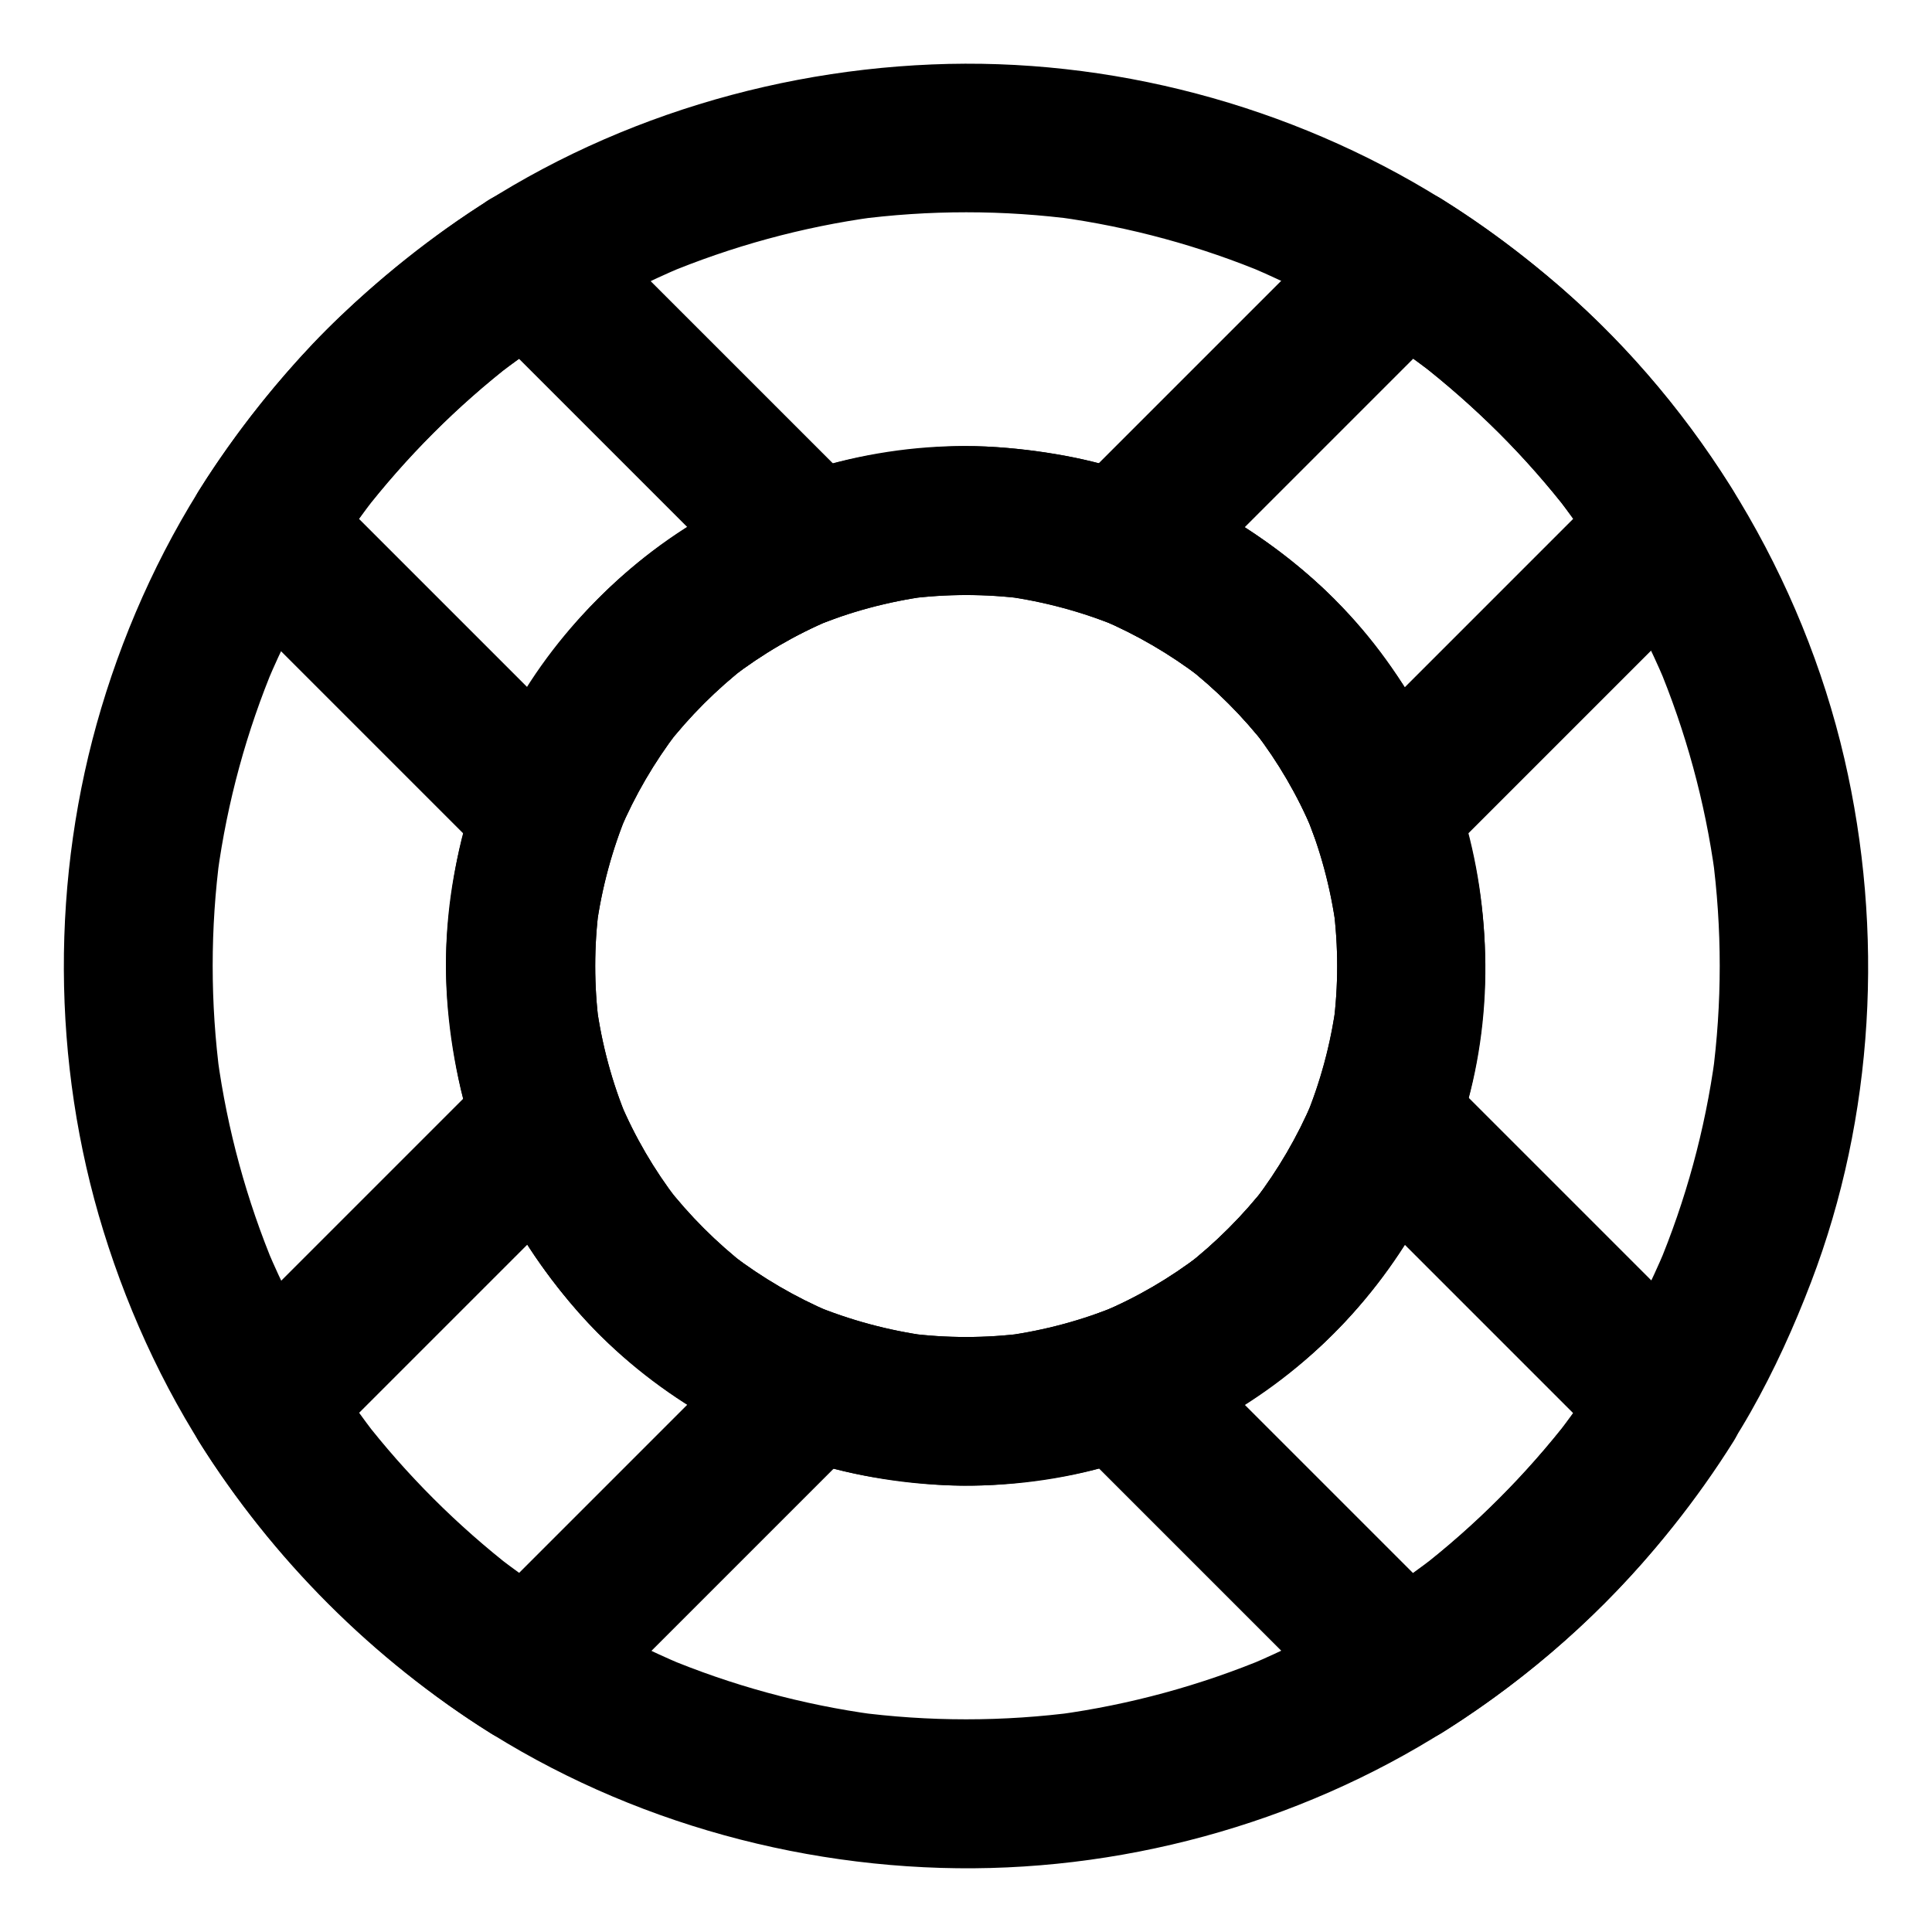 <?xml version="1.0" encoding="UTF-8"?>
<!-- The Best Svg Icon site in the world: iconSvg.co, Visit us! https://iconsvg.co -->
<svg fill="#000000" width="800px" height="800px" version="1.1" viewBox="144 144 512 512" xmlns="http://www.w3.org/2000/svg">
 <g>
  <path d="m491.91 435.38c-0.641 1.77-1.328 3.543-2.066 5.266 0.641-1.574 1.328-3.148 1.969-4.723-3.984 9.348-9.102 18.105-15.254 26.176 1.031-1.328 2.066-2.656 3.102-3.984-6.25 8.02-13.48 15.254-21.5 21.5 1.328-1.031 2.656-2.066 3.984-3.102-8.07 6.199-16.828 11.316-26.176 15.254 1.574-0.641 3.148-1.328 4.723-1.969-9.742 4.082-19.926 6.789-30.355 8.215 1.723-0.246 3.492-0.492 5.215-0.688-10.332 1.328-20.715 1.328-30.996 0 1.723 0.246 3.492 0.492 5.215 0.688-10.43-1.426-20.613-4.184-30.355-8.215 1.574 0.641 3.148 1.328 4.723 1.969-9.348-3.984-18.105-9.102-26.176-15.254 1.328 1.031 2.656 2.066 3.984 3.102-8.02-6.25-15.254-13.48-21.5-21.5 1.031 1.328 2.066 2.656 3.102 3.984-6.199-8.07-11.316-16.828-15.254-26.176 0.641 1.574 1.328 3.148 1.969 4.723-4.082-9.742-6.789-19.926-8.215-30.355 0.246 1.723 0.492 3.492 0.688 5.215-1.328-10.332-1.328-20.715 0-30.996-0.246 1.723-0.492 3.492-0.688 5.215 1.426-10.43 4.184-20.613 8.215-30.355-0.641 1.574-1.328 3.148-1.969 4.723 3.984-9.348 9.102-18.105 15.254-26.176-1.031 1.328-2.066 2.656-3.102 3.984 6.25-8.02 13.48-15.254 21.5-21.5-1.328 1.031-2.656 2.066-3.984 3.102 8.07-6.199 16.828-11.316 26.176-15.254-1.574 0.641-3.148 1.328-4.723 1.969 9.742-4.082 19.926-6.789 30.355-8.215-1.723 0.246-3.492 0.492-5.215 0.688 10.332-1.328 20.715-1.328 30.996 0-1.723-0.246-3.492-0.492-5.215-0.688 10.43 1.426 20.613 4.184 30.355 8.215-1.574-0.641-3.148-1.328-4.723-1.969 9.348 3.984 18.105 9.102 26.176 15.254-1.328-1.031-2.656-2.066-3.984-3.102 8.02 6.25 15.254 13.48 21.5 21.5-1.031-1.328-2.066-2.656-3.102-3.984 6.199 8.07 11.316 16.828 15.254 26.176-0.641-1.574-1.328-3.148-1.969-4.723 4.082 9.742 6.789 19.926 8.215 30.355-0.246-1.723-0.492-3.492-0.688-5.215 1.328 10.332 1.328 20.715 0 30.996 0.246-1.723 0.492-3.492 0.688-5.215-1.133 8.559-3.199 16.969-6.148 25.09-1.672 4.574-0.395 11.07 1.969 15.152 2.41 4.082 7.086 7.969 11.758 9.055 5.019 1.133 10.676 0.887 15.152-1.969 4.477-2.902 7.231-6.742 9.055-11.758 19.188-53.086 2.117-116.26-41.918-151.78-5.805-4.723-11.855-9.199-18.301-12.988-6.394-3.738-13.137-6.742-20.023-9.543-13.234-5.363-27.406-8.117-41.625-9.055-27.699-1.871-56.531 5.461-80.098 20.074-22.781 14.121-42.066 35.129-52.938 59.73-3.051 6.938-5.856 13.922-7.871 21.207-2.117 7.723-3.344 15.645-4.184 23.617-1.574 14.27-0.395 28.832 2.609 42.805 11.512 54.023 58.055 98.105 112.82 105.98 7.625 1.082 15.254 1.918 22.977 1.82 7.969-0.098 15.941-1.031 23.812-2.363 13.777-2.363 27.16-7.231 39.508-13.676 23.715-12.398 44.082-32.668 56.68-56.336 3.344-6.25 6.148-12.84 8.562-19.484 1.672-4.527 0.395-11.121-1.969-15.152-2.41-4.082-7.086-7.969-11.758-9.055-5.019-1.133-10.676-0.887-15.152 1.969-4.539 2.894-7.195 6.734-9.062 11.754z"/>
  <path d="m525.95 196.7c-40.051-24.895-87.871-37.59-135-35.621-47.723 1.969-95.203 18.008-133.33 46.984-10.922 8.266-21.305 17.121-30.75 27.059-9.297 9.84-17.809 20.516-25.438 31.684-13.48 19.785-23.762 41.973-30.602 64.852-13.383 44.77-13.234 93.922 0.59 138.6 7.086 22.926 17.562 45.066 31.242 64.746 15.793 22.68 34.832 42.117 57.023 58.547 38.426 28.438 85.953 44.035 133.63 45.461 46.887 1.426 94.512-11.465 134.12-36.652 21.992-13.973 41.969-31.488 58.254-51.855 8.168-10.234 15.742-20.859 22.238-32.273 6.25-11.02 11.512-22.633 16.039-34.488 16.777-43.887 19.387-93.039 8.809-138.7-11.121-47.969-37.934-92.547-75.078-124.82-9.992-8.566-20.57-16.535-31.742-23.523-8.758-5.461-22.043-2.117-26.914 7.086-5.117 9.691-2.262 21.105 7.086 26.914 6.148 3.836 12.102 7.969 17.809 12.398-1.328-1.031-2.656-2.066-3.984-3.102 14.957 11.609 28.438 25.043 40.051 40.051-1.031-1.328-2.066-2.656-3.102-3.984 11.465 14.957 21.008 31.293 28.34 48.609-0.641-1.574-1.328-3.148-1.969-4.723 7.477 17.859 12.594 36.605 15.203 55.742-0.246-1.723-0.492-3.492-0.688-5.215 2.609 19.582 2.609 39.41 0 58.941 0.246-1.723 0.492-3.492 0.688-5.215-2.609 19.188-7.723 37.934-15.203 55.742 0.641-1.574 1.328-3.148 1.969-4.723-7.332 17.367-16.875 33.703-28.34 48.609 1.031-1.328 2.066-2.656 3.102-3.984-11.609 14.957-25.043 28.438-40.051 40.051 1.328-1.031 2.656-2.066 3.984-3.102-14.957 11.465-31.293 21.008-48.609 28.34 1.574-0.641 3.148-1.328 4.723-1.969-17.859 7.477-36.605 12.594-55.742 15.203 1.723-0.246 3.492-0.492 5.215-0.688-19.582 2.609-39.41 2.609-58.941 0 1.723 0.246 3.492 0.492 5.215 0.688-19.188-2.609-37.934-7.723-55.742-15.203 1.574 0.641 3.148 1.328 4.723 1.969-17.367-7.332-33.703-16.875-48.609-28.34 1.328 1.031 2.656 2.066 3.984 3.102-14.957-11.609-28.438-25.043-40.051-40.051 1.031 1.328 2.066 2.656 3.102 3.984-11.465-14.957-21.008-31.293-28.34-48.609 0.641 1.574 1.328 3.148 1.969 4.723-7.477-17.859-12.594-36.605-15.203-55.742 0.246 1.723 0.492 3.492 0.688 5.215-2.609-19.582-2.609-39.41 0-58.941-0.246 1.723-0.492 3.492-0.688 5.215 2.609-19.188 7.723-37.934 15.203-55.742-0.641 1.574-1.328 3.148-1.969 4.723 7.332-17.367 16.875-33.703 28.34-48.609-1.031 1.328-2.066 2.656-3.102 3.984 11.609-14.957 25.043-28.438 40.051-40.051-1.328 1.031-2.656 2.066-3.984 3.102 14.957-11.465 31.293-21.008 48.609-28.34-1.574 0.641-3.148 1.328-4.723 1.969 17.859-7.477 36.605-12.594 55.742-15.203-1.723 0.246-3.492 0.492-5.215 0.688 19.582-2.609 39.41-2.609 58.941 0-1.723-0.246-3.492-0.492-5.215-0.688 19.188 2.609 37.934 7.723 55.742 15.203-1.574-0.641-3.148-1.328-4.723-1.969 10.676 4.527 20.961 9.84 30.801 15.941 8.758 5.461 22.043 2.164 26.914-7.086 5.066-9.645 2.266-21.109-7.086-26.914z"/>
  <path d="m469.57 330.43c3.59 3.59 6.938 7.43 10.086 11.465-1.031-1.328-2.066-2.656-3.102-3.984 6.199 8.07 11.316 16.828 15.254 26.176-0.641-1.574-1.328-3.148-1.969-4.723 4.082 9.742 6.789 19.926 8.215 30.355-0.246-1.723-0.492-3.492-0.688-5.215 1.328 10.332 1.328 20.715 0 30.996 0.246-1.723 0.492-3.492 0.688-5.215-1.426 10.43-4.184 20.613-8.215 30.355 0.641-1.574 1.328-3.148 1.969-4.723-3.984 9.348-9.102 18.105-15.254 26.176 1.031-1.328 2.066-2.656 3.102-3.984-6.25 8.02-13.48 15.254-21.5 21.5 1.328-1.031 2.656-2.066 3.984-3.102-8.07 6.199-16.828 11.316-26.176 15.254 1.574-0.641 3.148-1.328 4.723-1.969-9.742 4.082-19.926 6.789-30.355 8.215 1.723-0.246 3.492-0.492 5.215-0.688-10.332 1.328-20.715 1.328-30.996 0 1.723 0.246 3.492 0.492 5.215 0.688-10.43-1.426-20.613-4.184-30.355-8.215 1.574 0.641 3.148 1.328 4.723 1.969-9.348-3.984-18.105-9.102-26.176-15.254 1.328 1.031 2.656 2.066 3.984 3.102-8.02-6.25-15.254-13.48-21.5-21.5 1.031 1.328 2.066 2.656 3.102 3.984-6.199-8.07-11.316-16.828-15.254-26.176 0.641 1.574 1.328 3.148 1.969 4.723-4.082-9.742-6.789-19.926-8.215-30.355 0.246 1.723 0.492 3.492 0.688 5.215-1.328-10.332-1.328-20.715 0-30.996-0.246 1.723-0.492 3.492-0.688 5.215 1.426-10.43 4.184-20.613 8.215-30.355-0.641 1.574-1.328 3.148-1.969 4.723 3.984-9.348 9.102-18.105 15.254-26.176-1.031 1.328-2.066 2.656-3.102 3.984 6.25-8.02 13.48-15.254 21.5-21.5-1.328 1.031-2.656 2.066-3.984 3.102 8.07-6.199 16.828-11.316 26.176-15.254-1.574 0.641-3.148 1.328-4.723 1.969 9.742-4.082 19.926-6.789 30.355-8.215-1.723 0.246-3.492 0.492-5.215 0.688 10.332-1.328 20.715-1.328 30.996 0-1.723-0.246-3.492-0.492-5.215-0.688 10.43 1.426 20.613 4.184 30.355 8.215-1.574-0.641-3.148-1.328-4.723-1.969 9.348 3.984 18.105 9.102 26.176 15.254-1.328-1.031-2.656-2.066-3.984-3.102 3.984 3.098 7.824 6.441 11.414 10.035 7.332 7.281 20.613 7.871 27.848 0 7.184-7.824 7.824-20.074 0-27.848-19.285-19.188-44.527-33.012-71.391-37.836-7.824-1.379-15.844-2.363-23.812-2.508-8.02-0.148-15.891 0.688-23.863 1.82-13.777 1.969-26.863 6.445-39.359 12.449-50.184 24.059-81.918 80.539-76.113 135.89 0.836 7.824 2.016 15.598 3.984 23.172 1.969 7.477 4.82 14.613 7.922 21.695 5.363 12.301 12.988 23.418 21.695 33.555 17.664 20.516 42.164 35.523 68.34 42.359 27.504 7.184 57.957 5.953 84.426-4.625 6.742-2.707 13.383-5.609 19.68-9.25 6.496-3.738 12.496-8.215 18.352-12.84 10.773-8.562 19.926-19.141 27.652-30.555 31.242-46.297 30.207-111.73-3.394-156.55-4.43-5.856-9.004-11.562-14.168-16.777-7.281-7.332-20.664-7.824-27.848 0-7.18 7.875-7.672 20.027 0.051 27.852z"/>
  <path d="m270.06 227.6c8.461 8.461 16.926 16.926 25.438 25.438 13.578 13.578 27.109 27.109 40.688 40.688 3.102 3.102 6.199 6.199 9.297 9.297 2.902-10.973 5.805-21.941 8.707-32.914-19.336 7.133-36.949 17.859-51.562 32.473-14.613 14.613-25.34 32.227-32.473 51.562 10.973-2.902 21.941-5.805 32.914-8.707-8.461-8.461-16.926-16.926-25.438-25.438-13.578-13.578-27.109-27.109-40.688-40.688-3.102-3.102-6.199-6.199-9.297-9.297 1.031 7.969 2.066 15.891 3.102 23.863 3.836-6.148 7.969-12.102 12.398-17.809-1.031 1.328-2.066 2.656-3.102 3.984 11.609-14.957 25.043-28.438 40.051-40.051-1.328 1.031-2.656 2.066-3.984 3.102 5.758-4.43 11.711-8.562 17.809-12.398 4.281-2.656 7.676-6.84 9.055-11.758 1.277-4.723 0.688-10.973-1.969-15.152-5.656-8.766-17.613-12.949-26.961-7.094-31.242 19.582-57.762 46.102-77.344 77.344-4.625 7.379-2.953 17.809 3.102 23.863 8.461 8.461 16.926 16.926 25.438 25.438 13.578 13.578 27.109 27.109 40.688 40.688 3.102 3.102 6.199 6.199 9.297 9.297 4.969 4.969 12.398 6.938 19.141 5.066 7.035-1.918 11.316-7.133 13.727-13.727 0.641-1.77 1.328-3.543 2.066-5.266-0.641 1.574-1.328 3.148-1.969 4.723 3.984-9.348 9.102-18.105 15.254-26.176-1.031 1.328-2.066 2.656-3.102 3.984 6.25-8.02 13.48-15.254 21.5-21.5-1.328 1.031-2.656 2.066-3.984 3.102 8.07-6.199 16.828-11.316 26.176-15.254-1.574 0.641-3.148 1.328-4.723 1.969 1.723-0.738 3.492-1.426 5.266-2.066 6.594-2.461 11.809-6.691 13.727-13.727 1.871-6.789-0.098-14.168-5.066-19.141l-25.438-25.438c-13.578-13.578-27.109-27.109-40.688-40.688-3.102-3.102-6.199-6.199-9.297-9.297-7.281-7.281-20.664-7.824-27.848 0-7.141 7.727-7.68 19.93 0.094 27.703z"/>
  <path d="m496.97 454.56c8.461 8.461 16.926 16.926 25.438 25.438l40.688 40.688c3.102 3.102 6.199 6.199 9.297 9.297-1.031-7.969-2.066-15.891-3.102-23.863-3.836 6.148-7.969 12.102-12.398 17.809 1.031-1.328 2.066-2.656 3.102-3.984-11.609 14.957-25.043 28.438-40.051 40.051 1.328-1.031 2.656-2.066 3.984-3.102-5.758 4.43-11.711 8.562-17.809 12.398 7.969 1.031 15.891 2.066 23.863 3.102l-66.125-66.125c-3.102-3.102-6.199-6.199-9.297-9.297-2.902 10.973-5.805 21.941-8.707 32.914 19.336-7.133 36.949-17.859 51.562-32.473 14.613-14.613 25.34-32.227 32.473-51.562 1.672-4.527 0.395-11.121-1.969-15.152-2.41-4.082-7.086-7.969-11.758-9.055-5.019-1.133-10.676-0.887-15.152 1.969-4.527 2.902-7.184 6.742-9.055 11.758-0.641 1.77-1.328 3.543-2.066 5.266 0.641-1.574 1.328-3.148 1.969-4.723-3.984 9.348-9.102 18.105-15.254 26.176 1.031-1.328 2.066-2.656 3.102-3.984-6.25 8.02-13.48 15.254-21.5 21.5 1.328-1.031 2.656-2.066 3.984-3.102-8.07 6.199-16.828 11.316-26.176 15.254 1.574-0.641 3.148-1.328 4.723-1.969-1.723 0.738-3.492 1.426-5.266 2.066-6.594 2.461-11.809 6.691-13.727 13.727-1.871 6.789 0.098 14.168 5.066 19.141 8.461 8.461 16.926 16.926 25.438 25.438l40.688 40.688c3.102 3.102 6.199 6.199 9.297 9.297 6.004 6.004 16.48 7.676 23.863 3.102 31.242-19.582 57.762-46.102 77.344-77.344 4.625-7.379 2.953-17.809-3.102-23.863-8.461-8.461-16.926-16.926-25.438-25.438-13.578-13.578-27.109-27.109-40.688-40.688-3.102-3.102-6.199-6.199-9.297-9.297-7.281-7.281-20.664-7.824-27.848 0-7.281 7.969-7.871 20.121-0.098 27.945z"/>
  <path d="m302.58 497.41c14.711 14.613 32.176 25.289 51.562 32.473-2.902-10.973-5.805-21.941-8.707-32.914-8.461 8.461-16.926 16.926-25.438 25.438l-40.688 40.688c-3.102 3.102-6.199 6.199-9.297 9.297 7.969-1.031 15.891-2.066 23.863-3.102-6.148-3.836-12.102-7.969-17.809-12.398 1.328 1.031 2.656 2.066 3.984 3.102-14.957-11.609-28.438-25.043-40.051-40.051 1.031 1.328 2.066 2.656 3.102 3.984-4.43-5.758-8.562-11.711-12.398-17.809-1.031 7.969-2.066 15.891-3.102 23.863l66.125-66.125c3.102-3.102 6.199-6.199 9.297-9.297-10.973-2.902-21.941-5.805-32.914-8.707 7.18 19.383 17.855 36.848 32.469 51.559 7.281 7.332 20.664 7.824 27.848 0 7.231-7.871 7.773-20.023 0-27.848-3.59-3.59-6.938-7.43-10.086-11.465 1.031 1.328 2.066 2.656 3.102 3.984-6.199-8.07-11.316-16.828-15.254-26.176 0.641 1.574 1.328 3.148 1.969 4.723-0.738-1.723-1.426-3.492-2.066-5.266-2.461-6.594-6.691-11.809-13.727-13.727-6.789-1.871-14.168 0.098-19.141 5.066-8.461 8.461-16.926 16.926-25.438 25.438-13.578 13.578-27.109 27.109-40.688 40.688-3.102 3.102-6.199 6.199-9.297 9.297-6.004 6.004-7.676 16.48-3.102 23.863 19.582 31.242 46.102 57.762 77.344 77.344 7.379 4.625 17.809 2.953 23.863-3.102 8.461-8.461 16.926-16.926 25.438-25.438l49.984-49.984c4.969-4.969 6.938-12.398 5.066-19.141-1.918-7.035-7.133-11.316-13.727-13.727-1.77-0.641-3.543-1.328-5.266-2.066 1.574 0.641 3.148 1.328 4.723 1.969-9.348-3.984-18.105-9.102-26.176-15.254 1.328 1.031 2.656 2.066 3.984 3.102-4.035-3.148-7.824-6.496-11.465-10.086-7.332-7.281-20.613-7.871-27.848 0-7.227 7.781-7.867 20.031-0.043 27.805z"/>
  <path d="m541.25 258.75c6.691 6.691 12.941 13.824 18.746 21.305-1.031-1.328-2.066-2.656-3.102-3.984 4.43 5.758 8.562 11.711 12.398 17.809 1.031-7.969 2.066-15.891 3.102-23.863-8.461 8.461-16.926 16.926-25.438 25.438-13.578 13.578-27.109 27.109-40.688 40.688-3.102 3.102-6.199 6.199-9.297 9.297 10.973 2.902 21.941 5.805 32.914 8.707-7.133-19.336-17.859-36.949-32.473-51.562s-32.227-25.34-51.562-32.473c2.902 10.973 5.805 21.941 8.707 32.914 8.461-8.461 16.926-16.926 25.438-25.438l49.984-49.984c-7.969 1.031-15.891 2.066-23.863 3.102 6.148 3.836 12.102 7.969 17.809 12.398-1.328-1.031-2.656-2.066-3.984-3.102 7.481 5.809 14.566 12.059 21.309 18.75 7.281 7.281 20.613 7.824 27.848 0 7.184-7.824 7.773-20.074 0-27.848-12.988-12.941-27.551-24.5-43.098-34.195-7.379-4.625-17.809-2.953-23.863 3.102l-25.438 25.438c-13.578 13.578-27.109 27.109-40.688 40.688-3.102 3.102-6.199 6.199-9.297 9.297-4.969 4.969-6.938 12.398-5.066 19.141 1.918 7.035 7.133 11.316 13.727 13.727 1.77 0.641 3.543 1.328 5.266 2.066-1.574-0.641-3.148-1.328-4.723-1.969 9.348 3.984 18.105 9.102 26.176 15.254-1.328-1.031-2.656-2.066-3.984-3.102 8.02 6.25 15.254 13.48 21.5 21.5-1.031-1.328-2.066-2.656-3.102-3.984 6.199 8.07 11.316 16.828 15.254 26.176-0.641-1.574-1.328-3.148-1.969-4.723 0.738 1.723 1.426 3.492 2.066 5.266 2.461 6.594 6.691 11.809 13.727 13.727 6.789 1.871 14.168-0.098 19.141-5.066l75.422-75.422c6.004-6.004 7.676-16.48 3.102-23.863-9.742-15.547-21.254-30.109-34.195-43.098-7.281-7.281-20.664-7.824-27.848 0-7.191 7.914-7.734 20.117 0.043 27.891z"/>
 </g>
</svg>